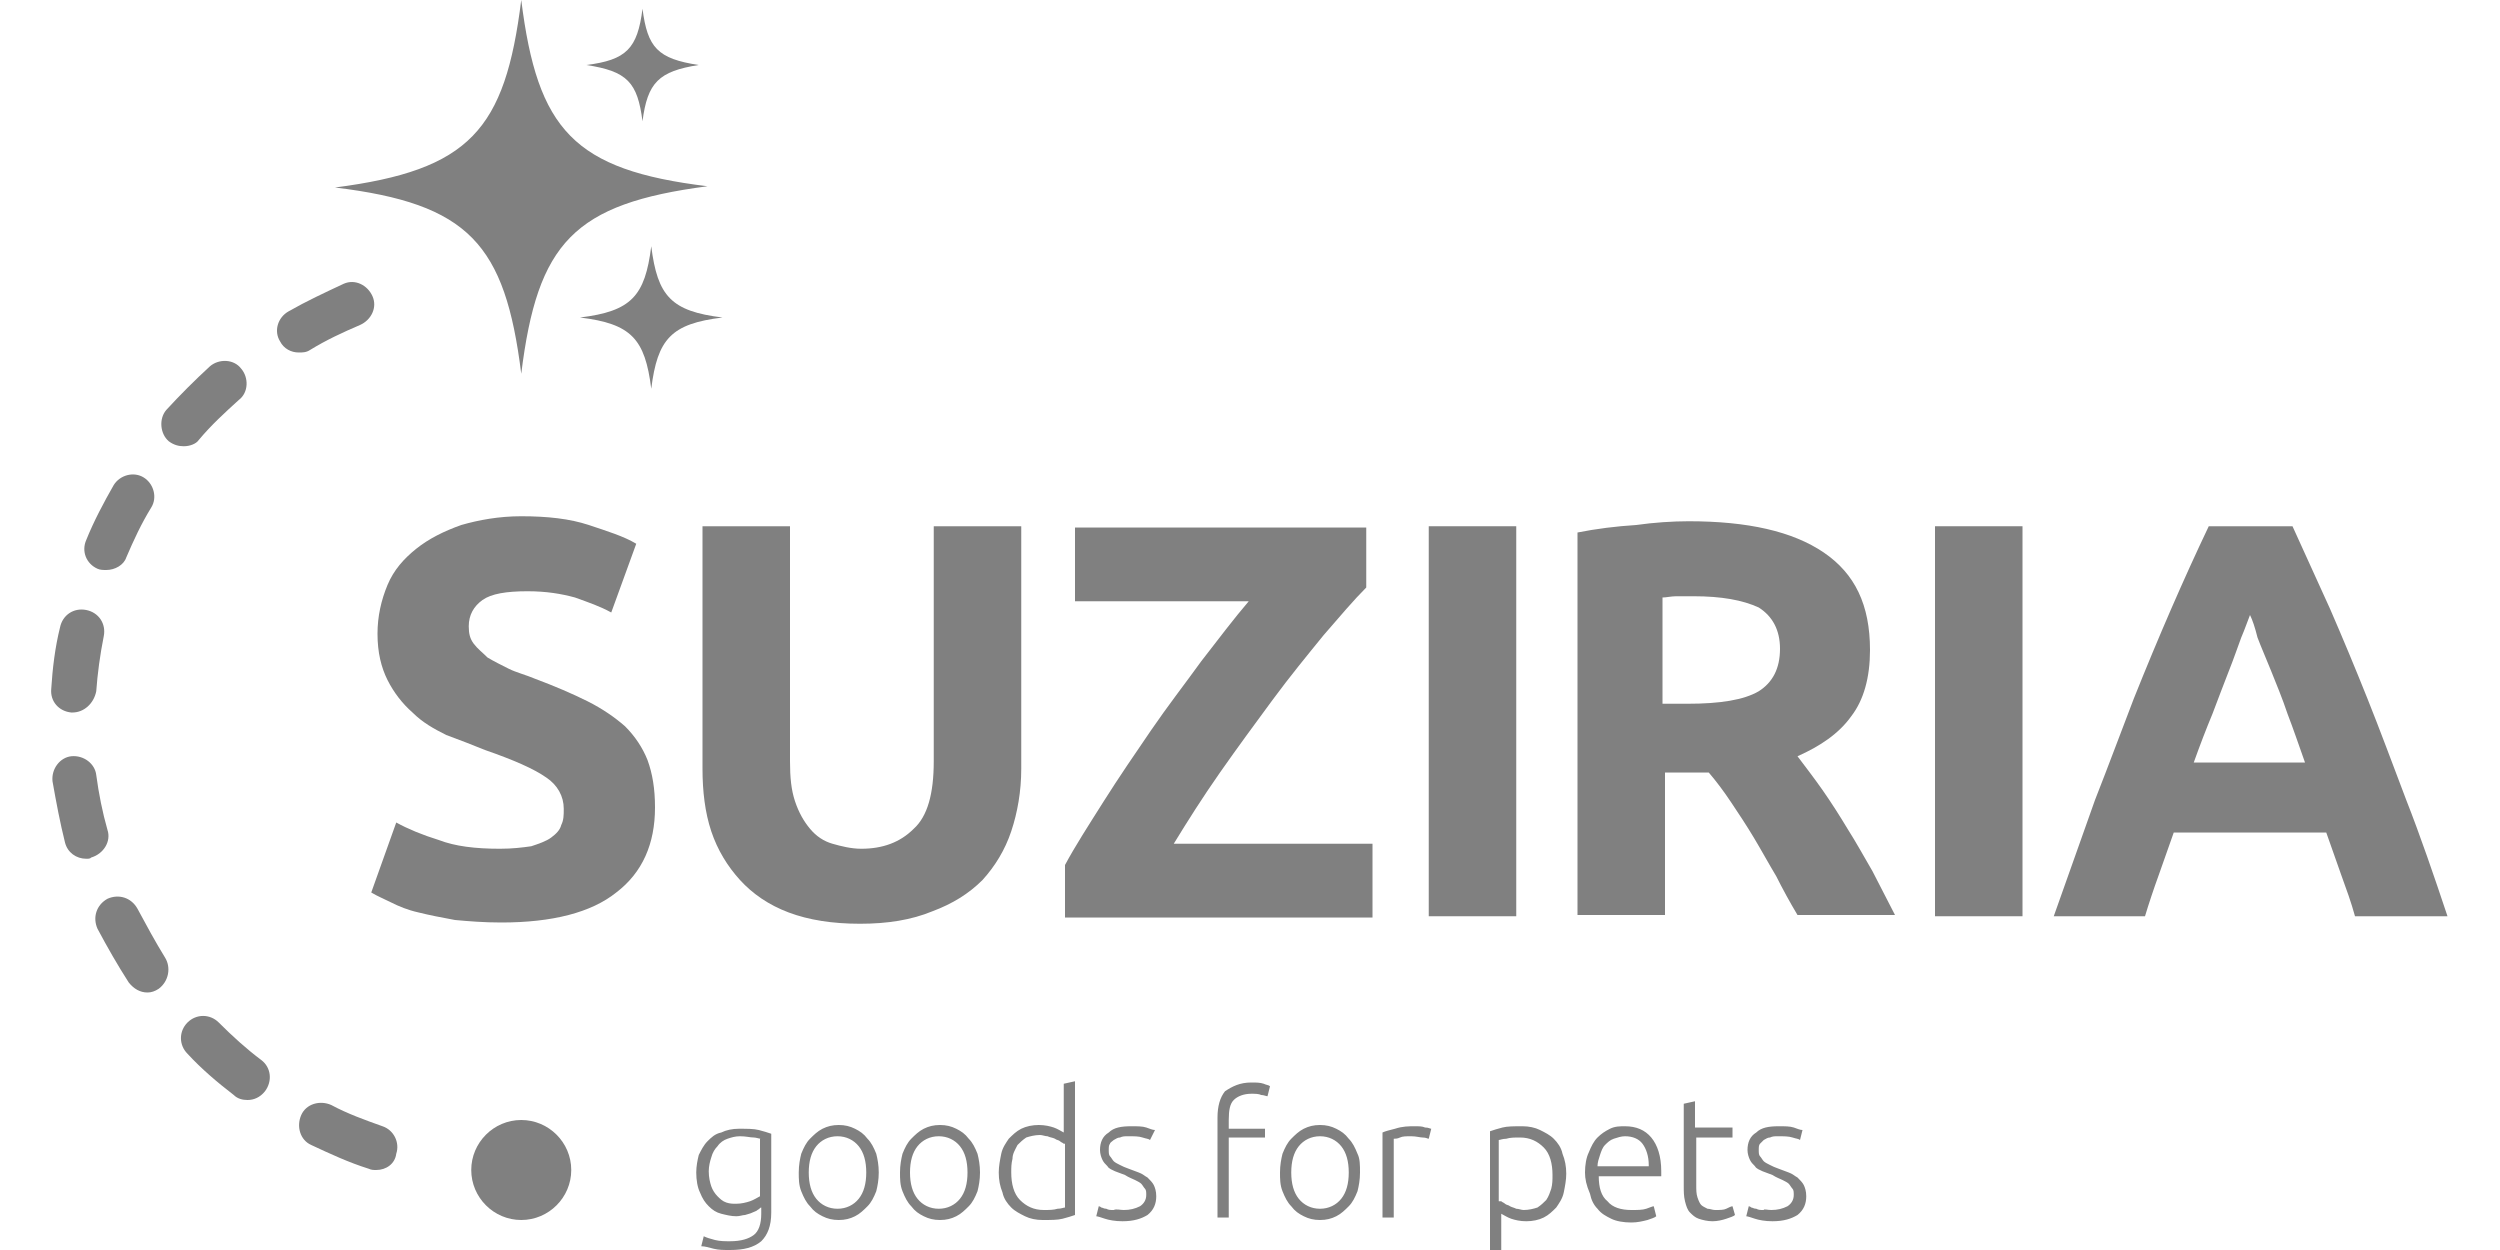 <?xml version="1.0" encoding="utf-8"?>
<!-- Generator: Adobe Illustrator 25.4.1, SVG Export Plug-In . SVG Version: 6.00 Build 0)  -->
<svg version="1.1" id="Layer_1" xmlns="http://www.w3.org/2000/svg" xmlns:xlink="http://www.w3.org/1999/xlink" x="0px" y="0px"
	 viewBox="0 0 200 100" style="enable-background:new 0 0 200 100;" xml:space="preserve">
<style type="text/css">
	.st0{fill-rule:evenodd;clip-rule:evenodd;fill:#808080;}
	.st1{fill:#808080;}
</style>
<g>
	<path class="st0" d="M51.4,9.7c-0.4-3.1-1.2-4-4.5-4.5c3.2-0.4,4.1-1.3,4.5-4.5c0.4,3.1,1.2,4,4.5,4.5C52.7,5.7,51.8,6.6,51.4,9.7"
		/>
	<path class="st0" d="M40,67.9c1,0,1.8-0.1,2.5-0.2c0.6-0.2,1.2-0.4,1.6-0.7c0.4-0.3,0.7-0.6,0.8-1c0.2-0.4,0.2-0.8,0.2-1.3
		c0-1-0.5-1.9-1.4-2.5c-1-0.7-2.6-1.4-4.9-2.2c-1-0.4-2-0.8-3.1-1.2c-1-0.5-1.9-1-2.7-1.8c-0.8-0.7-1.5-1.6-2-2.6
		c-0.5-1-0.8-2.2-0.8-3.7c0-1.4,0.3-2.7,0.8-3.9c0.5-1.2,1.3-2.1,2.3-2.9c1-0.8,2.2-1.4,3.6-1.9c1.4-0.4,3-0.7,4.8-0.7
		c2.1,0,3.9,0.2,5.4,0.7c1.5,0.5,2.8,0.9,3.8,1.5l-2,5.5c-0.9-0.5-1.8-0.8-2.9-1.2c-1.1-0.3-2.3-0.5-3.8-0.5c-1.7,0-2.9,0.2-3.6,0.7
		c-0.7,0.5-1.1,1.2-1.1,2.1c0,0.6,0.1,1,0.4,1.4c0.3,0.4,0.7,0.7,1.1,1.1c0.5,0.3,1.1,0.6,1.7,0.9c0.6,0.3,1.4,0.5,2.1,0.8
		c1.6,0.6,3,1.2,4.2,1.8c1.2,0.6,2.2,1.3,3,2c0.8,0.8,1.4,1.7,1.8,2.7c0.4,1.1,0.6,2.3,0.6,3.8c0,2.9-1,5.2-3.1,6.8
		c-2,1.6-5.1,2.4-9.2,2.4c-1.4,0-2.6-0.1-3.7-0.2c-1.1-0.2-2.1-0.4-2.9-0.6c-0.9-0.2-1.6-0.5-2.2-0.8c-0.6-0.3-1.1-0.5-1.6-0.8
		l2-5.6c0.9,0.5,2.1,1,3.4,1.4C36.4,67.7,38,67.9,40,67.9"/>
	<path class="st0" d="M68.8,73.9c-2.2,0-4.1-0.3-5.7-0.9c-1.6-0.6-2.9-1.5-3.9-2.6c-1-1.1-1.8-2.4-2.3-3.9c-0.5-1.5-0.7-3.2-0.7-5
		V42.1h7v18.8c0,1.3,0.1,2.3,0.4,3.2c0.3,0.9,0.7,1.6,1.2,2.2c0.5,0.6,1.1,1,1.8,1.2c0.7,0.2,1.5,0.4,2.3,0.4c1.7,0,3.1-0.5,4.2-1.6
		c1.1-1,1.6-2.8,1.6-5.4l0-18.8h7v19.4c0,1.8-0.3,3.5-0.8,5c-0.5,1.5-1.3,2.8-2.3,3.9c-1.1,1.1-2.4,1.9-4,2.5
		C72.9,73.6,71,73.9,68.8,73.9"/>
	<path class="st0" d="M109.3,47c-1,1-2.1,2.3-3.4,3.8c-1.3,1.6-2.7,3.3-4.1,5.2c-1.4,1.9-2.8,3.8-4.2,5.8c-1.4,2-2.6,3.9-3.7,5.7
		h15.9v5.9H85.2v-4.2c0.8-1.5,1.9-3.2,3.1-5.1c1.2-1.9,2.5-3.8,3.8-5.7c1.3-1.9,2.7-3.7,4-5.5c1.4-1.8,2.6-3.4,3.8-4.8H86v-5.9h23.3
		V47z"/>
	<rect x="114.3" y="42.1" class="st0" width="7" height="31.2"/>
	<path class="st0" d="M135.1,41.7c4.7,0,8.3,0.8,10.8,2.5c2.5,1.7,3.7,4.2,3.7,7.8c0,2.2-0.5,4-1.5,5.3c-1,1.4-2.5,2.4-4.3,3.2
		c0.6,0.8,1.3,1.7,2,2.7c0.7,1,1.4,2.1,2,3.1c0.7,1.1,1.3,2.2,2,3.4c0.6,1.2,1.2,2.3,1.8,3.5h-7.8c-0.6-1-1.2-2.1-1.7-3.1
		c-0.6-1-1.2-2.1-1.8-3.1c-0.6-1-1.2-1.9-1.8-2.8c-0.6-0.9-1.2-1.7-1.8-2.4h-3.5v11.4h-7V42.6c1.5-0.3,3.1-0.5,4.7-0.6
		C132.3,41.8,133.8,41.7,135.1,41.7 M135.5,47.7c-0.5,0-1,0-1.4,0c-0.4,0-0.8,0.1-1.1,0.1v8.5h2c2.6,0,4.5-0.3,5.7-1
		c1.1-0.7,1.7-1.8,1.7-3.4c0-1.5-0.6-2.6-1.7-3.3C139.4,48,137.7,47.7,135.5,47.7z"/>
	<path class="st0" d="M188.4,73.3c-0.3-1.1-0.7-2.2-1.1-3.3c-0.4-1.1-0.8-2.3-1.2-3.4h-12.2c-0.4,1.1-0.8,2.3-1.2,3.4
		c-0.4,1.1-0.8,2.3-1.1,3.3h-7.3c1.2-3.4,2.3-6.5,3.3-9.3c1.1-2.8,2.1-5.5,3.1-8.1c1-2.5,2-4.9,3-7.2c1-2.3,2-4.5,3-6.6h6.7
		c1,2.2,2,4.4,3,6.6c1,2.3,2,4.7,3,7.2c1,2.5,2,5.2,3.1,8.1c1.1,2.8,2.2,6,3.3,9.3H188.4z M180,49.2c-0.2,0.5-0.4,1.1-0.7,1.8
		c-0.3,0.8-0.6,1.7-1,2.7c-0.4,1-0.8,2.1-1.3,3.4c-0.5,1.2-1,2.5-1.5,3.9h8.9c-0.5-1.4-0.9-2.6-1.4-3.9c-0.4-1.2-0.9-2.4-1.3-3.4
		c-0.4-1-0.8-1.9-1.1-2.7C180.4,50.2,180.2,49.6,180,49.2z"/>
	<path class="st0" d="M30.1,93.6c-0.2,0-0.4,0-0.6-0.1c-1.6-0.5-3.1-1.2-4.6-1.9c-0.9-0.4-1.2-1.5-0.8-2.4c0.4-0.9,1.5-1.2,2.4-0.8
		c1.3,0.7,2.7,1.2,4.1,1.7c0.9,0.3,1.4,1.3,1.1,2.2C31.6,93.1,30.9,93.6,30.1,93.6 M19.8,88c-0.4,0-0.8-0.1-1.1-0.4
		c-1.3-1-2.6-2.1-3.7-3.3c-0.7-0.7-0.7-1.8,0-2.5c0.7-0.7,1.8-0.7,2.5,0c1.1,1.1,2.2,2.1,3.4,3c0.8,0.6,0.9,1.7,0.3,2.5
		C20.8,87.8,20.3,88,19.8,88z M11.8,79.4c-0.6,0-1.1-0.3-1.5-0.8c-0.9-1.4-1.7-2.8-2.5-4.3c-0.4-0.9-0.1-1.9,0.8-2.4
		c0.9-0.4,1.9-0.1,2.4,0.8c0.7,1.3,1.4,2.6,2.2,3.9c0.5,0.8,0.3,1.9-0.5,2.5C12.4,79.3,12.1,79.4,11.8,79.4z M6.9,68.7
		c-0.8,0-1.5-0.5-1.7-1.3c-0.4-1.6-0.7-3.2-1-4.9c-0.1-1,0.6-1.9,1.5-2c1-0.1,1.9,0.6,2,1.5c0.2,1.5,0.5,3,0.9,4.4
		c0.3,0.9-0.3,1.9-1.3,2.2C7.2,68.7,7.1,68.7,6.9,68.7z M5.8,57c0,0-0.1,0-0.1,0c-1-0.1-1.7-0.9-1.6-1.9c0.1-1.6,0.3-3.3,0.7-4.9
		c0.2-1,1.1-1.6,2.1-1.4c1,0.2,1.6,1.1,1.4,2.1c-0.3,1.5-0.5,3-0.6,4.4C7.5,56.3,6.7,57,5.8,57z M8.5,45.6c-0.2,0-0.5,0-0.7-0.1
		c-0.9-0.4-1.3-1.4-0.9-2.3c0.6-1.5,1.4-3,2.2-4.4c0.5-0.8,1.6-1.1,2.4-0.6c0.8,0.5,1.1,1.6,0.6,2.4c-0.8,1.3-1.4,2.6-2,4
		C9.9,45.2,9.2,45.6,8.5,45.6z M14.7,35.7c-0.4,0-0.8-0.1-1.2-0.4c-0.7-0.6-0.8-1.8-0.2-2.5c1.1-1.2,2.3-2.4,3.5-3.5
		c0.7-0.6,1.9-0.6,2.5,0.2c0.6,0.7,0.6,1.9-0.2,2.5c-1.1,1-2.2,2-3.2,3.2C15.7,35.5,15.2,35.7,14.7,35.7z M23.9,28.2
		c-0.6,0-1.2-0.3-1.5-0.9c-0.5-0.8-0.2-1.9,0.7-2.4c1.4-0.8,2.9-1.5,4.4-2.2c0.9-0.4,1.9,0.1,2.3,1c0.4,0.9-0.1,1.9-1,2.3
		c-1.4,0.6-2.7,1.2-4,2C24.5,28.2,24.2,28.2,23.9,28.2z"/>
	<path class="st0" d="M45.7,93.6c0,2.2-1.8,4-4,4c-2.2,0-4-1.8-4-4c0-2.2,1.8-4,4-4C43.9,89.6,45.7,91.4,45.7,93.6"/>
	<path class="st0" d="M41.7,29.9c-1.3-10.4-4.2-13.6-14.9-14.9C37.6,13.6,40.4,10.4,41.7,0c1.3,10.4,4.2,13.6,14.9,14.9
		C45.9,16.3,43,19.4,41.7,29.9"/>
	<path class="st0" d="M52.1,31.1c-0.5-4-1.6-5.2-5.7-5.7c4.1-0.5,5.2-1.7,5.7-5.7c0.5,4,1.6,5.2,5.7,5.7
		C53.7,25.9,52.6,27.1,52.1,31.1"/>
	<path class="st1" d="M141.7,96.8c0.5,0,0.9-0.1,1.3-0.3c0.3-0.2,0.5-0.5,0.5-0.9c0-0.2,0-0.4-0.1-0.5c-0.1-0.1-0.2-0.3-0.3-0.4
		c-0.1-0.1-0.3-0.2-0.5-0.3c-0.2-0.1-0.5-0.2-0.8-0.4c-0.3-0.1-0.5-0.2-0.8-0.3c-0.2-0.1-0.5-0.2-0.6-0.4c-0.2-0.2-0.3-0.3-0.4-0.5
		c-0.1-0.2-0.2-0.5-0.2-0.8c0-0.6,0.2-1.1,0.7-1.4c0.4-0.4,1-0.5,1.8-0.5c0.5,0,0.9,0,1.2,0.1c0.3,0.1,0.5,0.2,0.7,0.2l-0.2,0.8
		c-0.1-0.1-0.3-0.1-0.6-0.2c-0.3-0.1-0.7-0.1-1.2-0.1c-0.2,0-0.4,0-0.6,0.1c-0.2,0-0.3,0.1-0.5,0.2c-0.1,0.1-0.2,0.2-0.3,0.3
		c-0.1,0.1-0.1,0.3-0.1,0.5c0,0.2,0,0.4,0.1,0.5c0.1,0.1,0.2,0.3,0.3,0.4c0.1,0.1,0.3,0.2,0.5,0.3c0.2,0.1,0.4,0.2,0.7,0.3
		c0.3,0.1,0.5,0.2,0.8,0.3c0.3,0.1,0.5,0.3,0.7,0.4c0.2,0.2,0.4,0.4,0.5,0.6c0.1,0.2,0.2,0.5,0.2,0.9c0,0.6-0.2,1.1-0.7,1.5
		c-0.5,0.3-1.1,0.5-2,0.5c-0.6,0-1.1-0.1-1.4-0.2c-0.3-0.1-0.6-0.2-0.7-0.2l0.2-0.8c0,0,0.1,0,0.2,0.1c0.1,0,0.2,0.1,0.4,0.1
		c0.2,0.1,0.3,0.1,0.6,0.1C141.1,96.7,141.4,96.8,141.7,96.8 M135.7,90.2h2.9V91h-2.9v3.8c0,0.4,0,0.7,0.1,1
		c0.1,0.3,0.2,0.5,0.3,0.6c0.1,0.1,0.3,0.2,0.5,0.3c0.2,0,0.4,0.1,0.6,0.1c0.4,0,0.7,0,0.9-0.1c0.2-0.1,0.4-0.2,0.5-0.2l0.2,0.7
		c-0.1,0.1-0.4,0.2-0.7,0.3c-0.3,0.1-0.7,0.2-1.1,0.2c-0.4,0-0.8-0.1-1.1-0.2c-0.3-0.1-0.5-0.3-0.7-0.5c-0.2-0.2-0.3-0.5-0.4-0.9
		c-0.1-0.4-0.1-0.8-0.1-1.2v-6.6l0.9-0.2V90.2z M131.9,93.2c0-0.7-0.2-1.3-0.5-1.7c-0.3-0.4-0.8-0.6-1.4-0.6c-0.3,0-0.6,0.1-0.9,0.2
		c-0.3,0.1-0.5,0.3-0.7,0.5c-0.2,0.2-0.3,0.5-0.4,0.8c-0.1,0.3-0.2,0.6-0.2,0.9H131.9z M126.8,93.8c0-0.6,0.1-1.2,0.3-1.6
		c0.2-0.5,0.4-0.9,0.7-1.2c0.3-0.3,0.6-0.5,1-0.7c0.4-0.2,0.8-0.2,1.2-0.2c0.9,0,1.6,0.3,2.1,0.9c0.5,0.6,0.8,1.5,0.8,2.7
		c0,0.1,0,0.1,0,0.2c0,0.1,0,0.1,0,0.2h-5c0,0.9,0.2,1.6,0.7,2c0.4,0.5,1.1,0.7,1.9,0.7c0.5,0,0.9,0,1.2-0.1
		c0.3-0.1,0.5-0.2,0.6-0.2l0.2,0.8c-0.1,0.1-0.4,0.2-0.7,0.3c-0.4,0.1-0.8,0.2-1.3,0.2c-0.6,0-1.2-0.1-1.6-0.3
		c-0.4-0.2-0.8-0.4-1.1-0.8c-0.3-0.3-0.5-0.7-0.6-1.2C126.9,94.8,126.8,94.3,126.8,93.8z M120.1,100h-0.9v-9.5
		c0.3-0.1,0.6-0.2,1-0.3c0.4-0.1,0.9-0.1,1.6-0.1c0.5,0,1,0.1,1.4,0.3c0.4,0.2,0.8,0.4,1.1,0.7c0.3,0.3,0.6,0.7,0.7,1.2
		c0.2,0.5,0.3,1,0.3,1.6c0,0.5-0.1,1-0.2,1.5c-0.1,0.5-0.4,0.9-0.6,1.2c-0.3,0.3-0.6,0.6-1,0.8c-0.4,0.2-0.9,0.3-1.4,0.3
		c-0.5,0-0.9-0.1-1.2-0.2c-0.3-0.1-0.6-0.3-0.8-0.4V100z M120.1,96.1c0.1,0.1,0.2,0.1,0.3,0.2c0.1,0.1,0.3,0.1,0.4,0.2
		c0.2,0.1,0.3,0.1,0.5,0.2c0.2,0,0.4,0.1,0.6,0.1c0.4,0,0.8-0.1,1.1-0.2c0.3-0.2,0.5-0.4,0.7-0.6c0.2-0.3,0.3-0.6,0.4-0.9
		c0.1-0.4,0.1-0.7,0.1-1.1c0-0.9-0.2-1.7-0.7-2.2c-0.5-0.5-1.1-0.8-1.9-0.8c-0.4,0-0.8,0-1.1,0.1c-0.3,0-0.5,0.1-0.6,0.1V96.1z
		 M113.2,90.1c0.3,0,0.6,0,0.8,0.1c0.3,0,0.4,0.1,0.5,0.1l-0.2,0.8c-0.1,0-0.2-0.1-0.5-0.1c-0.2,0-0.5-0.1-0.9-0.1
		c-0.4,0-0.7,0-0.9,0.1c-0.2,0.1-0.4,0.1-0.5,0.1v6.3h-0.9v-6.8c0.2-0.1,0.6-0.2,1-0.3C112.2,90.1,112.7,90.1,113.2,90.1z
		 M107.9,93.8c0-0.9-0.2-1.6-0.6-2.1c-0.4-0.5-1-0.8-1.7-0.8c-0.7,0-1.3,0.3-1.7,0.8c-0.4,0.5-0.6,1.2-0.6,2.1
		c0,0.9,0.2,1.6,0.6,2.1c0.4,0.5,1,0.8,1.7,0.8c0.7,0,1.3-0.3,1.7-0.8C107.7,95.4,107.9,94.7,107.9,93.8z M108.8,93.8
		c0,0.6-0.1,1.1-0.2,1.5c-0.2,0.5-0.4,0.9-0.7,1.2c-0.3,0.3-0.6,0.6-1,0.8c-0.4,0.2-0.8,0.3-1.3,0.3c-0.5,0-0.9-0.1-1.3-0.3
		c-0.4-0.2-0.7-0.4-1-0.8c-0.3-0.3-0.5-0.7-0.7-1.2c-0.2-0.5-0.2-1-0.2-1.5c0-0.6,0.1-1.1,0.2-1.5c0.2-0.5,0.4-0.9,0.7-1.2
		c0.3-0.3,0.6-0.6,1-0.8c0.4-0.2,0.8-0.3,1.3-0.3c0.5,0,0.9,0.1,1.3,0.3c0.4,0.2,0.7,0.4,1,0.8c0.3,0.3,0.5,0.7,0.7,1.2
		C108.8,92.7,108.8,93.2,108.8,93.8z M100.1,86.6c0.4,0,0.7,0,1,0.1c0.2,0.1,0.4,0.1,0.5,0.2l-0.2,0.8c-0.1,0-0.3-0.1-0.5-0.1
		c-0.2-0.1-0.5-0.1-0.8-0.1c-0.6,0-1.1,0.2-1.4,0.5c-0.3,0.3-0.4,0.8-0.4,1.6v0.7h2.9V91h-2.9v6.4h-0.9v-8c0-0.9,0.2-1.6,0.6-2.1
		C98.6,86.9,99.2,86.6,100.1,86.6z M89.9,96.8c0.5,0,0.9-0.1,1.3-0.3c0.3-0.2,0.5-0.5,0.5-0.9c0-0.2,0-0.4-0.1-0.5
		c-0.1-0.1-0.2-0.3-0.3-0.4c-0.1-0.1-0.3-0.2-0.5-0.3c-0.2-0.1-0.5-0.2-0.8-0.4c-0.3-0.1-0.5-0.2-0.8-0.3c-0.2-0.1-0.5-0.2-0.6-0.4
		c-0.2-0.2-0.3-0.3-0.4-0.5c-0.1-0.2-0.2-0.5-0.2-0.8c0-0.6,0.2-1.1,0.7-1.4c0.4-0.4,1-0.5,1.8-0.5c0.5,0,0.9,0,1.2,0.1
		c0.3,0.1,0.5,0.2,0.7,0.2L92,91.2c-0.1-0.1-0.3-0.1-0.6-0.2c-0.3-0.1-0.6-0.1-1.2-0.1c-0.2,0-0.4,0-0.6,0.1c-0.2,0-0.3,0.1-0.5,0.2
		c-0.1,0.1-0.3,0.2-0.3,0.3c-0.1,0.1-0.1,0.3-0.1,0.5c0,0.2,0,0.4,0.1,0.5c0.1,0.1,0.2,0.3,0.3,0.4c0.1,0.1,0.3,0.2,0.5,0.3
		c0.2,0.1,0.4,0.2,0.7,0.3c0.3,0.1,0.5,0.2,0.8,0.3c0.3,0.1,0.5,0.3,0.7,0.4c0.2,0.2,0.4,0.4,0.5,0.6c0.1,0.2,0.2,0.5,0.2,0.9
		c0,0.6-0.2,1.1-0.7,1.5c-0.5,0.3-1.1,0.5-2,0.5c-0.6,0-1.1-0.1-1.4-0.2c-0.3-0.1-0.6-0.2-0.7-0.2l0.2-0.8c0,0,0.1,0,0.2,0.1
		c0.1,0,0.2,0.1,0.4,0.1c0.2,0.1,0.3,0.1,0.6,0.1C89.3,96.7,89.6,96.8,89.9,96.8z M85.1,91.5c-0.1-0.1-0.2-0.1-0.3-0.2
		c-0.1-0.1-0.3-0.1-0.4-0.2C84.2,91,84,91,83.8,90.9c-0.2,0-0.4-0.1-0.6-0.1c-0.4,0-0.8,0.1-1.1,0.2c-0.3,0.2-0.5,0.4-0.7,0.6
		C81.2,92,81,92.3,81,92.7c-0.1,0.4-0.1,0.7-0.1,1.1c0,0.9,0.2,1.7,0.7,2.2c0.5,0.5,1.1,0.8,1.9,0.8c0.4,0,0.8,0,1.1-0.1
		c0.3,0,0.5-0.1,0.6-0.1V91.5z M86,97.2c-0.3,0.1-0.6,0.2-1,0.3c-0.4,0.1-0.9,0.1-1.6,0.1c-0.5,0-1-0.1-1.4-0.3
		c-0.4-0.2-0.8-0.4-1.1-0.7c-0.3-0.3-0.6-0.7-0.7-1.2c-0.2-0.5-0.3-1-0.3-1.6c0-0.5,0.1-1,0.2-1.5c0.1-0.5,0.4-0.9,0.6-1.2
		c0.3-0.3,0.6-0.6,1-0.8c0.4-0.2,0.9-0.3,1.4-0.3c0.5,0,0.9,0.1,1.2,0.2c0.3,0.1,0.6,0.3,0.8,0.4v-3.9l0.9-0.2V97.2z M77.4,93.8
		c0-0.9-0.2-1.6-0.6-2.1c-0.4-0.5-1-0.8-1.7-0.8c-0.7,0-1.3,0.3-1.7,0.8c-0.4,0.5-0.6,1.2-0.6,2.1c0,0.9,0.2,1.6,0.6,2.1
		c0.4,0.5,1,0.8,1.7,0.8c0.7,0,1.3-0.3,1.7-0.8C77.2,95.4,77.4,94.7,77.4,93.8z M78.4,93.8c0,0.6-0.1,1.1-0.2,1.5
		c-0.2,0.5-0.4,0.9-0.7,1.2c-0.3,0.3-0.6,0.6-1,0.8c-0.4,0.2-0.8,0.3-1.3,0.3c-0.5,0-0.9-0.1-1.3-0.3c-0.4-0.2-0.7-0.4-1-0.8
		c-0.3-0.3-0.5-0.7-0.7-1.2c-0.2-0.5-0.2-1-0.2-1.5c0-0.6,0.1-1.1,0.2-1.5c0.2-0.5,0.4-0.9,0.7-1.2c0.3-0.3,0.6-0.6,1-0.8
		c0.4-0.2,0.8-0.3,1.3-0.3c0.5,0,0.9,0.1,1.3,0.3c0.4,0.2,0.7,0.4,1,0.8c0.3,0.3,0.5,0.7,0.7,1.2C78.3,92.7,78.4,93.2,78.4,93.8z
		 M69.3,93.8c0-0.9-0.2-1.6-0.6-2.1c-0.4-0.5-1-0.8-1.7-0.8c-0.7,0-1.3,0.3-1.7,0.8c-0.4,0.5-0.6,1.2-0.6,2.1c0,0.9,0.2,1.6,0.6,2.1
		c0.4,0.5,1,0.8,1.7,0.8c0.7,0,1.3-0.3,1.7-0.8C69.1,95.4,69.3,94.7,69.3,93.8z M70.3,93.8c0,0.6-0.1,1.1-0.2,1.5
		c-0.2,0.5-0.4,0.9-0.7,1.2c-0.3,0.3-0.6,0.6-1,0.8c-0.4,0.2-0.8,0.3-1.3,0.3c-0.5,0-0.9-0.1-1.3-0.3c-0.4-0.2-0.7-0.4-1-0.8
		c-0.3-0.3-0.5-0.7-0.7-1.2c-0.2-0.5-0.2-1-0.2-1.5c0-0.6,0.1-1.1,0.2-1.5c0.2-0.5,0.4-0.9,0.7-1.2c0.3-0.3,0.6-0.6,1-0.8
		c0.4-0.2,0.8-0.3,1.3-0.3c0.5,0,0.9,0.1,1.3,0.3c0.4,0.2,0.7,0.4,1,0.8c0.3,0.3,0.5,0.7,0.7,1.2C70.2,92.7,70.3,93.2,70.3,93.8z
		 M60.9,91.1c-0.2,0-0.4-0.1-0.6-0.1c-0.3,0-0.6-0.1-1.1-0.1c-0.4,0-0.7,0.1-1,0.2c-0.3,0.1-0.6,0.3-0.8,0.6
		c-0.2,0.2-0.4,0.5-0.5,0.9c-0.1,0.3-0.2,0.7-0.2,1.1c0,0.5,0.1,0.9,0.2,1.2c0.1,0.3,0.3,0.6,0.5,0.8c0.2,0.2,0.4,0.4,0.7,0.5
		c0.3,0.1,0.5,0.1,0.8,0.1c0.4,0,0.8-0.1,1.1-0.2c0.3-0.1,0.6-0.3,0.8-0.4V91.1z M60.9,96.6c-0.1,0-0.1,0.1-0.3,0.2
		c-0.1,0.1-0.2,0.1-0.4,0.2c-0.2,0.1-0.3,0.1-0.6,0.2c-0.2,0-0.4,0.1-0.7,0.1c-0.4,0-0.8-0.1-1.2-0.2c-0.4-0.1-0.7-0.3-1-0.6
		c-0.3-0.3-0.5-0.6-0.7-1.1c-0.2-0.4-0.3-1-0.3-1.6c0-0.5,0.1-1,0.2-1.4c0.2-0.4,0.4-0.8,0.7-1.1c0.3-0.3,0.6-0.6,1.1-0.7
		c0.4-0.2,0.9-0.3,1.4-0.3c0.7,0,1.2,0,1.6,0.1c0.4,0.1,0.7,0.2,1,0.3V97c0,1.1-0.3,1.8-0.8,2.3c-0.6,0.5-1.4,0.7-2.5,0.7
		c-0.5,0-0.9,0-1.3-0.1c-0.4-0.1-0.7-0.2-1-0.2l0.2-0.8c0.2,0.1,0.5,0.2,0.9,0.3c0.4,0.1,0.8,0.1,1.2,0.1c0.9,0,1.5-0.2,1.9-0.5
		c0.4-0.3,0.6-0.9,0.6-1.7V96.6z"/>
	<rect x="154.8" y="42.1" class="st0" width="7" height="31.2"/>
</g>
</svg>
